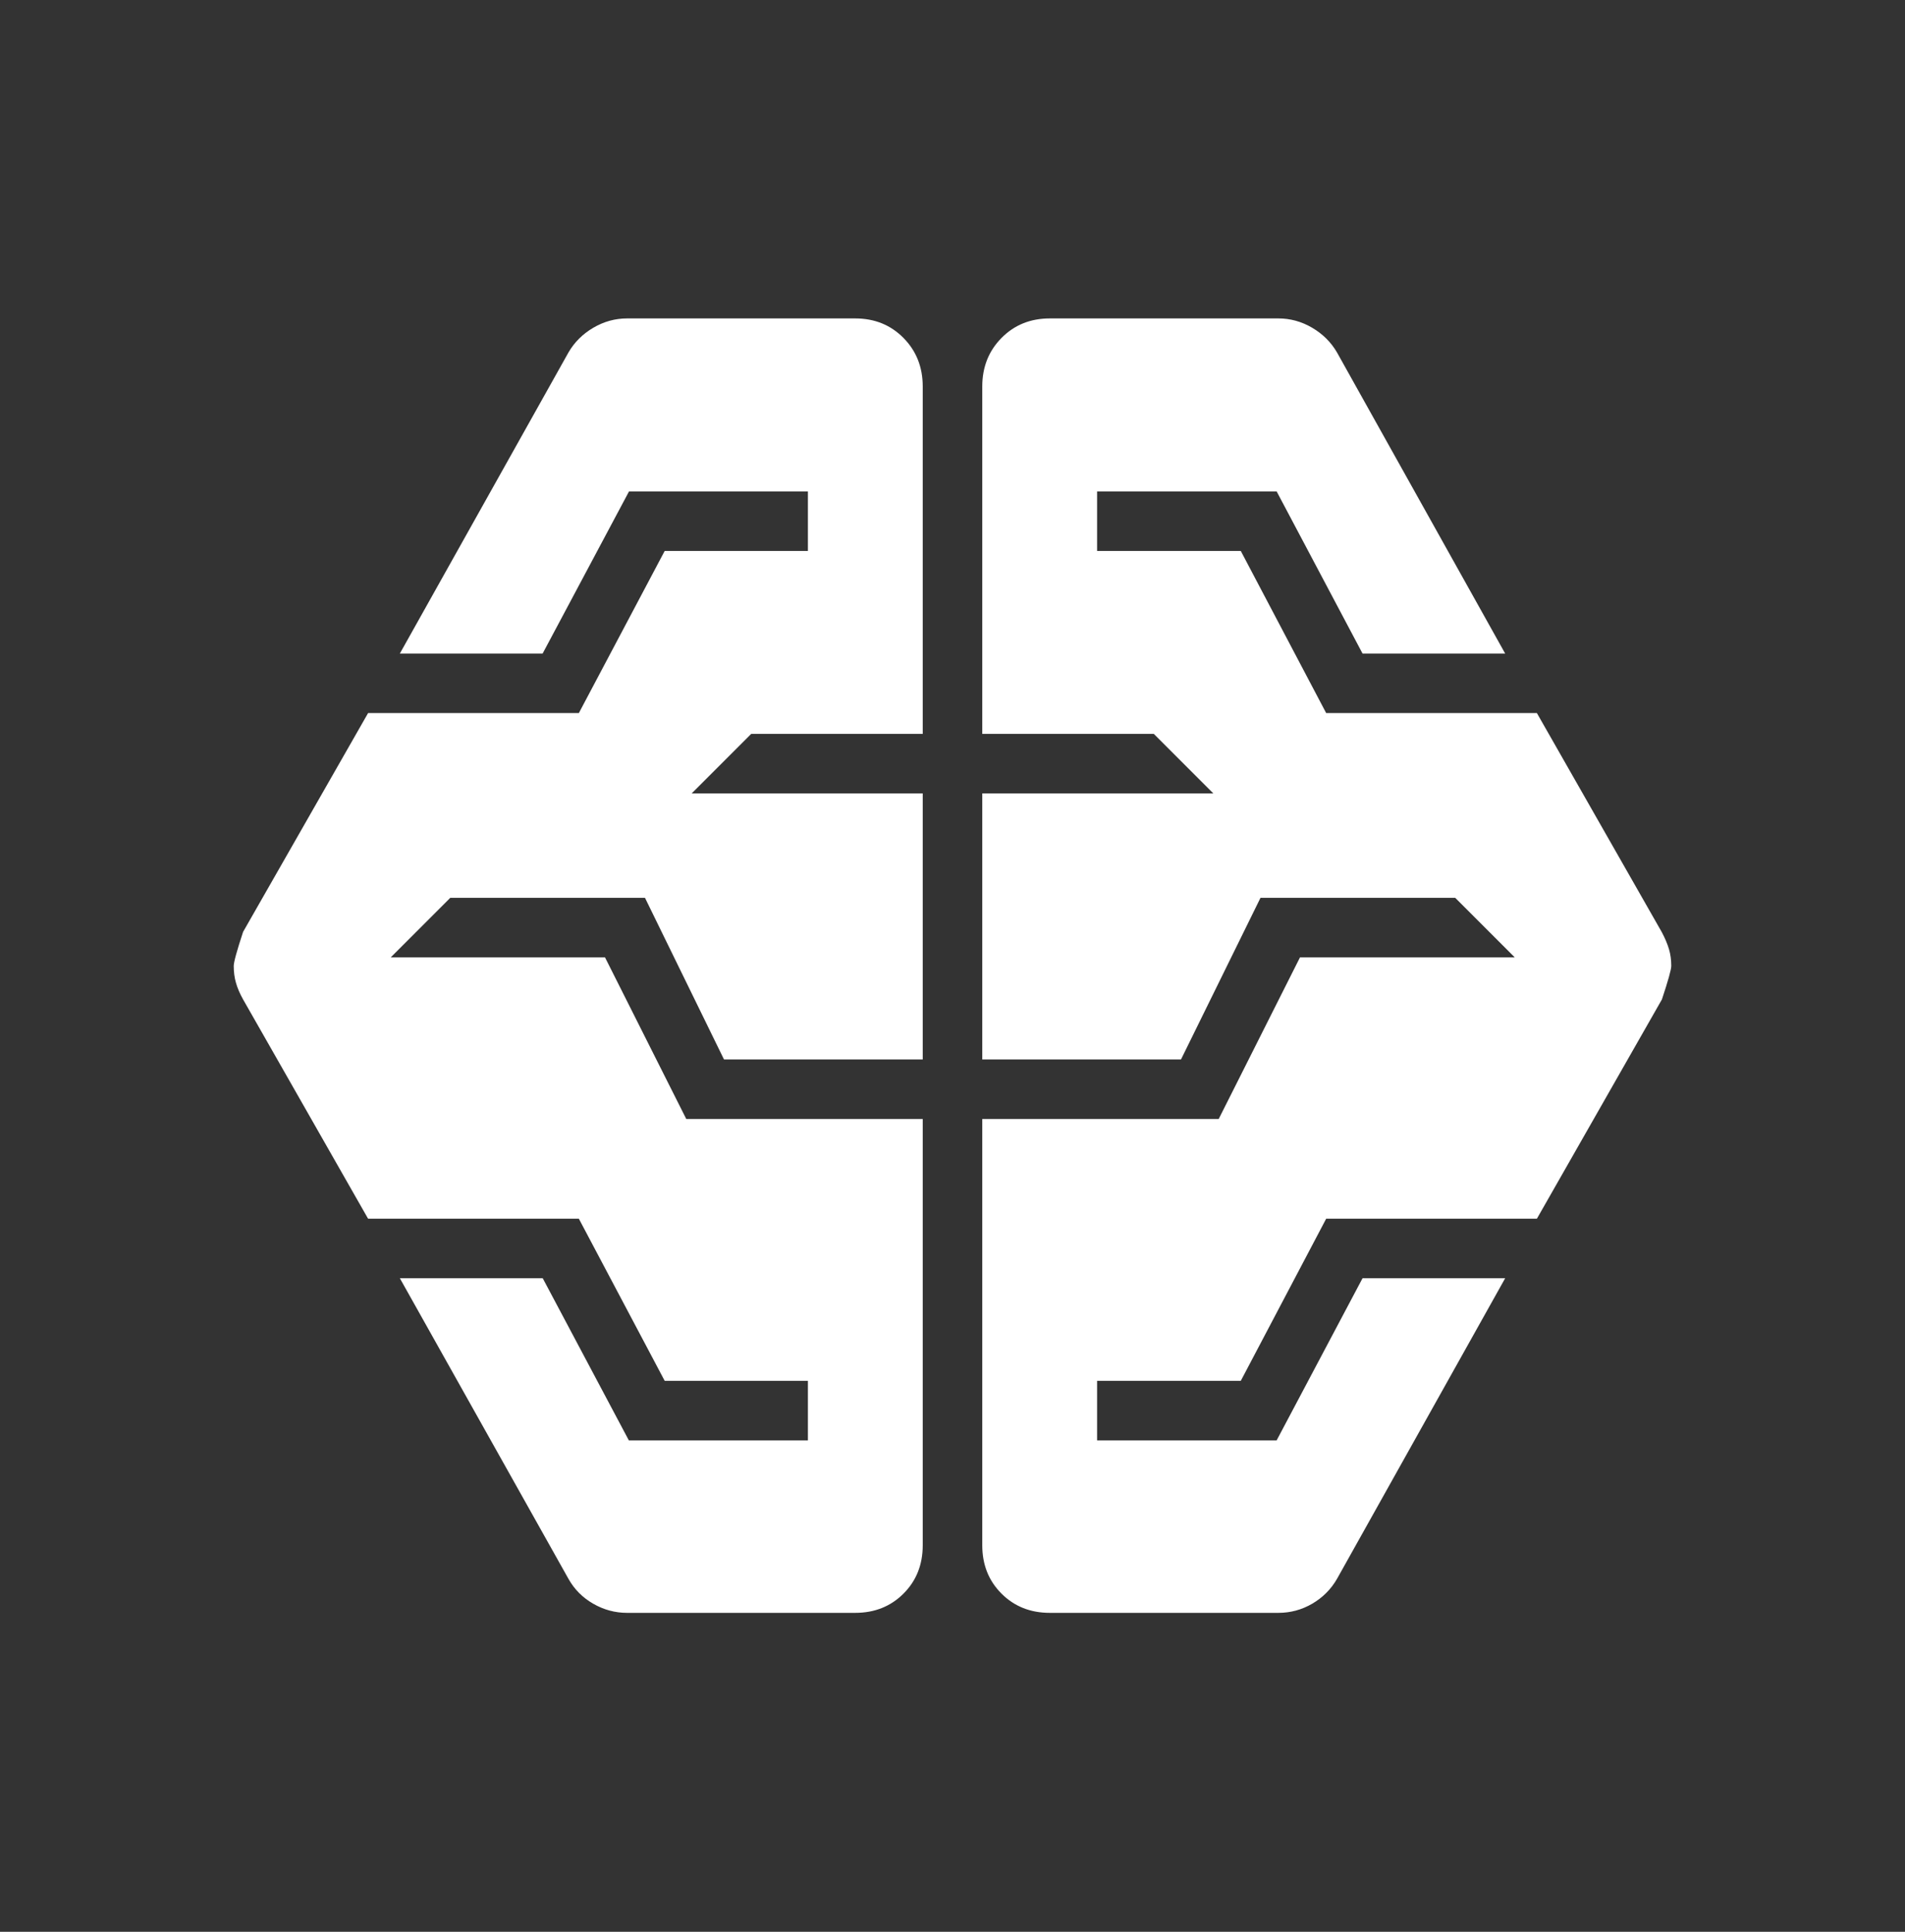 <svg width="72" height="73" viewBox="0 0 72 73" fill="none" xmlns="http://www.w3.org/2000/svg">
<rect x="0" y="0" width="72" height="73" fill="#333333" stroke="none"/>
<path d="M23.703 60.948C23.249 60.948 22.822 60.833 22.421 60.603C22.02 60.373 21.708 60.06 21.485 59.662L15.113 48.304H20.513L23.767 54.43H30.535V52.18H25.122L21.878 46.054H13.912L9.188 37.768C9.063 37.544 8.973 37.334 8.918 37.138C8.861 36.942 8.834 36.73 8.834 36.502C8.834 36.361 8.951 35.932 9.188 35.214L13.912 26.946H21.878L25.122 20.82H30.535V18.57H23.774L20.509 24.696H15.113L21.485 13.32C21.708 12.934 22.02 12.623 22.421 12.387C22.822 12.151 23.249 12.033 23.703 12.033H32.32C33.054 12.033 33.663 12.279 34.148 12.771C34.633 13.262 34.875 13.874 34.875 14.607V27.732H28.393L26.143 29.982H34.875V40.036H27.364L24.378 33.929H17.017L14.767 36.179H22.867L25.938 42.286H34.875V58.393C34.875 59.127 34.633 59.736 34.148 60.221C33.663 60.706 33.054 60.948 32.32 60.948H23.703ZM39.68 60.948C38.946 60.948 38.337 60.706 37.852 60.221C37.367 59.736 37.125 59.127 37.125 58.393V42.286H46.061L49.133 36.179H57.251L55.001 33.929H47.64L44.636 40.036H37.125V29.982H45.857L43.607 27.732H37.125V14.607C37.125 13.874 37.367 13.262 37.852 12.771C38.337 12.279 38.946 12.033 39.68 12.033H48.315C48.769 12.033 49.196 12.151 49.597 12.387C49.997 12.623 50.309 12.934 50.533 13.32L56.888 24.696H51.497L48.251 18.57H41.465V20.82H46.896L50.123 26.946H58.087L62.812 35.232C62.931 35.458 63.02 35.669 63.079 35.865C63.137 36.061 63.166 36.273 63.166 36.5C63.166 36.636 63.048 37.059 62.812 37.768L58.087 46.054H50.123L46.896 52.18H41.465V54.43H48.251L51.497 48.304H56.888L50.533 59.662C50.307 60.055 49.996 60.367 49.6 60.6C49.203 60.832 48.775 60.948 48.315 60.948H39.68Z" fill="white"/>
</svg>
